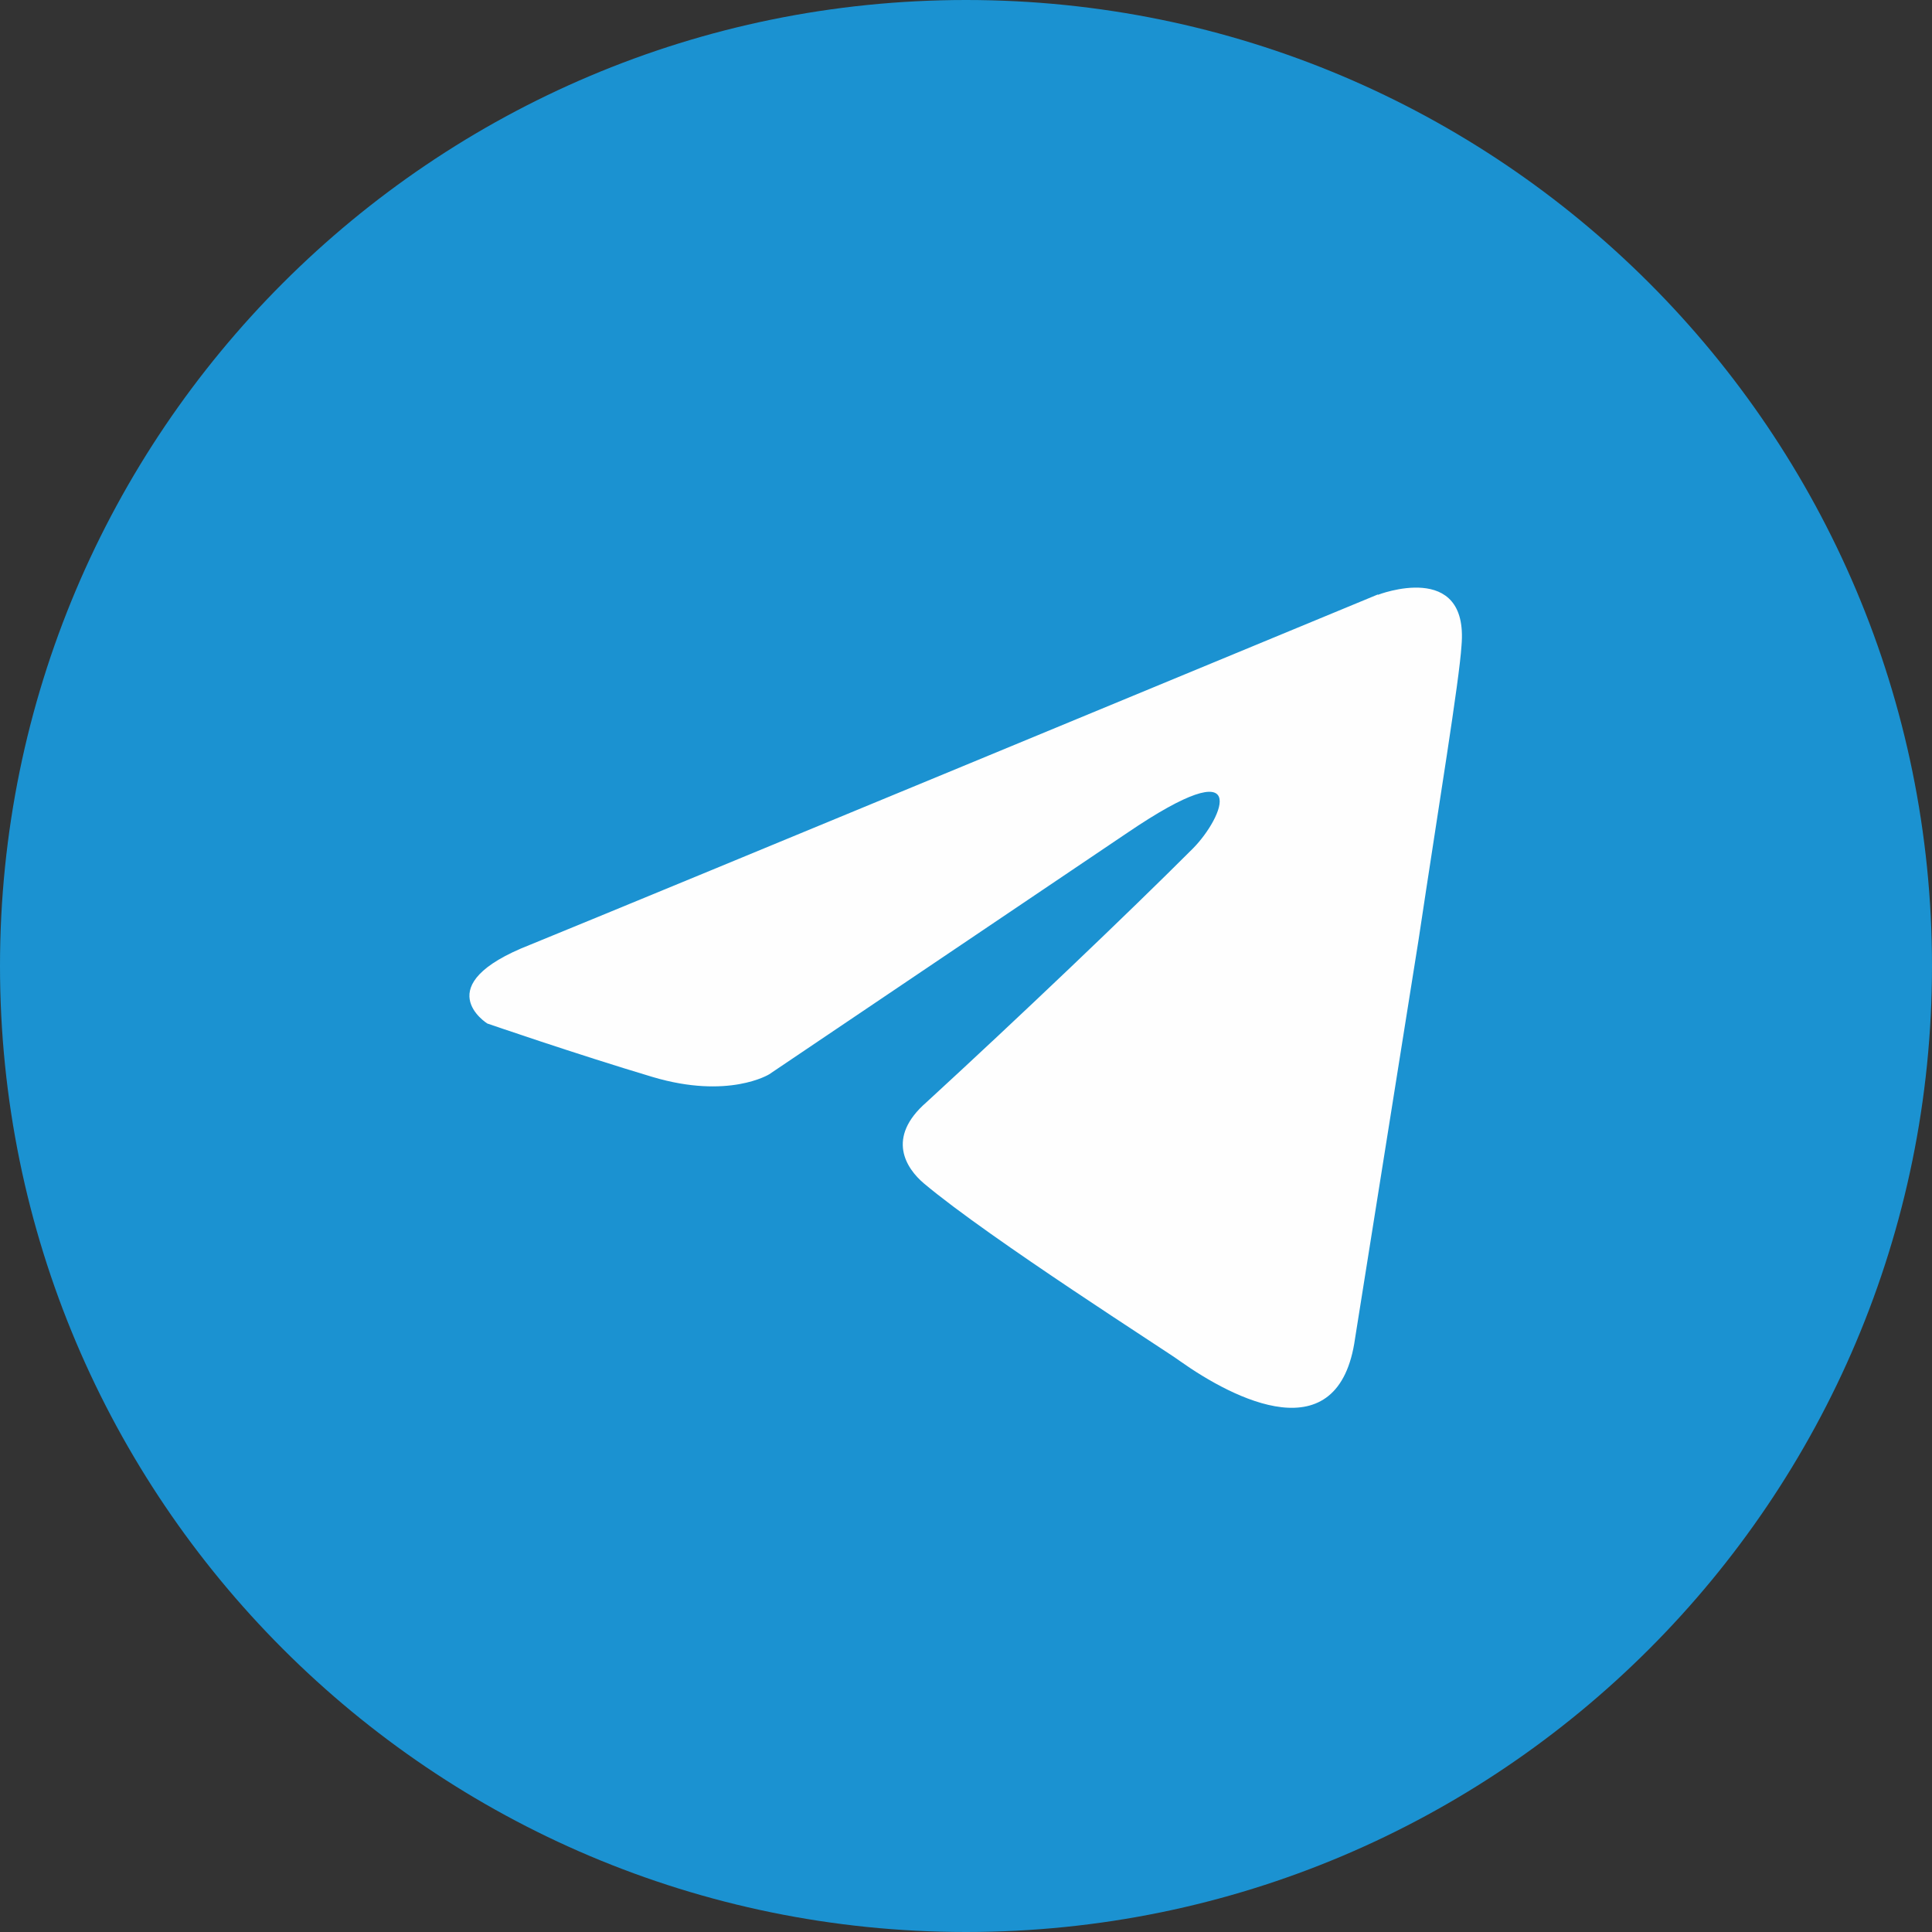 <?xml version="1.0" encoding="UTF-8"?>
<svg id="Layer_2" data-name="Layer 2" xmlns="http://www.w3.org/2000/svg" viewBox="0 0 51.74 51.74">
  <rect x="0" y="0" width="51.74" height="51.74" fill="#333333" stroke="none"/>
  <g id="Layer_1-2" data-name="Layer 1">
    <path d="M25.87,0c14.29,0,25.87,11.58,25.87,25.87s-11.58,25.87-25.87,25.87S0,40.15,0,25.87,11.58,0,25.87,0h0Z" fill="#1b92d1" fill-rule="evenodd"/>
    <path d="M36.9,15.92c-3.51,1.45-18.54,7.68-22.7,9.38-2.79,1.09-1.15,2.11-1.15,2.11,0,0,2.38.82,4.42,1.43,2.04.61,3.13-.07,3.13-.07l9.58-6.46c3.4-2.31,2.58-.41,1.77.41-1.77,1.77-4.69,4.55-7.14,6.8-1.09.95-.54,1.77-.07,2.17,1.77,1.49,6.59,4.55,6.86,4.76,1.44,1.02,4.26,2.48,4.69-.61l1.7-10.67c.54-3.6,1.09-6.93,1.15-7.88.2-2.31-2.24-1.36-2.24-1.36h0Z" fill="#fefefe"/>
  </g>
</svg>